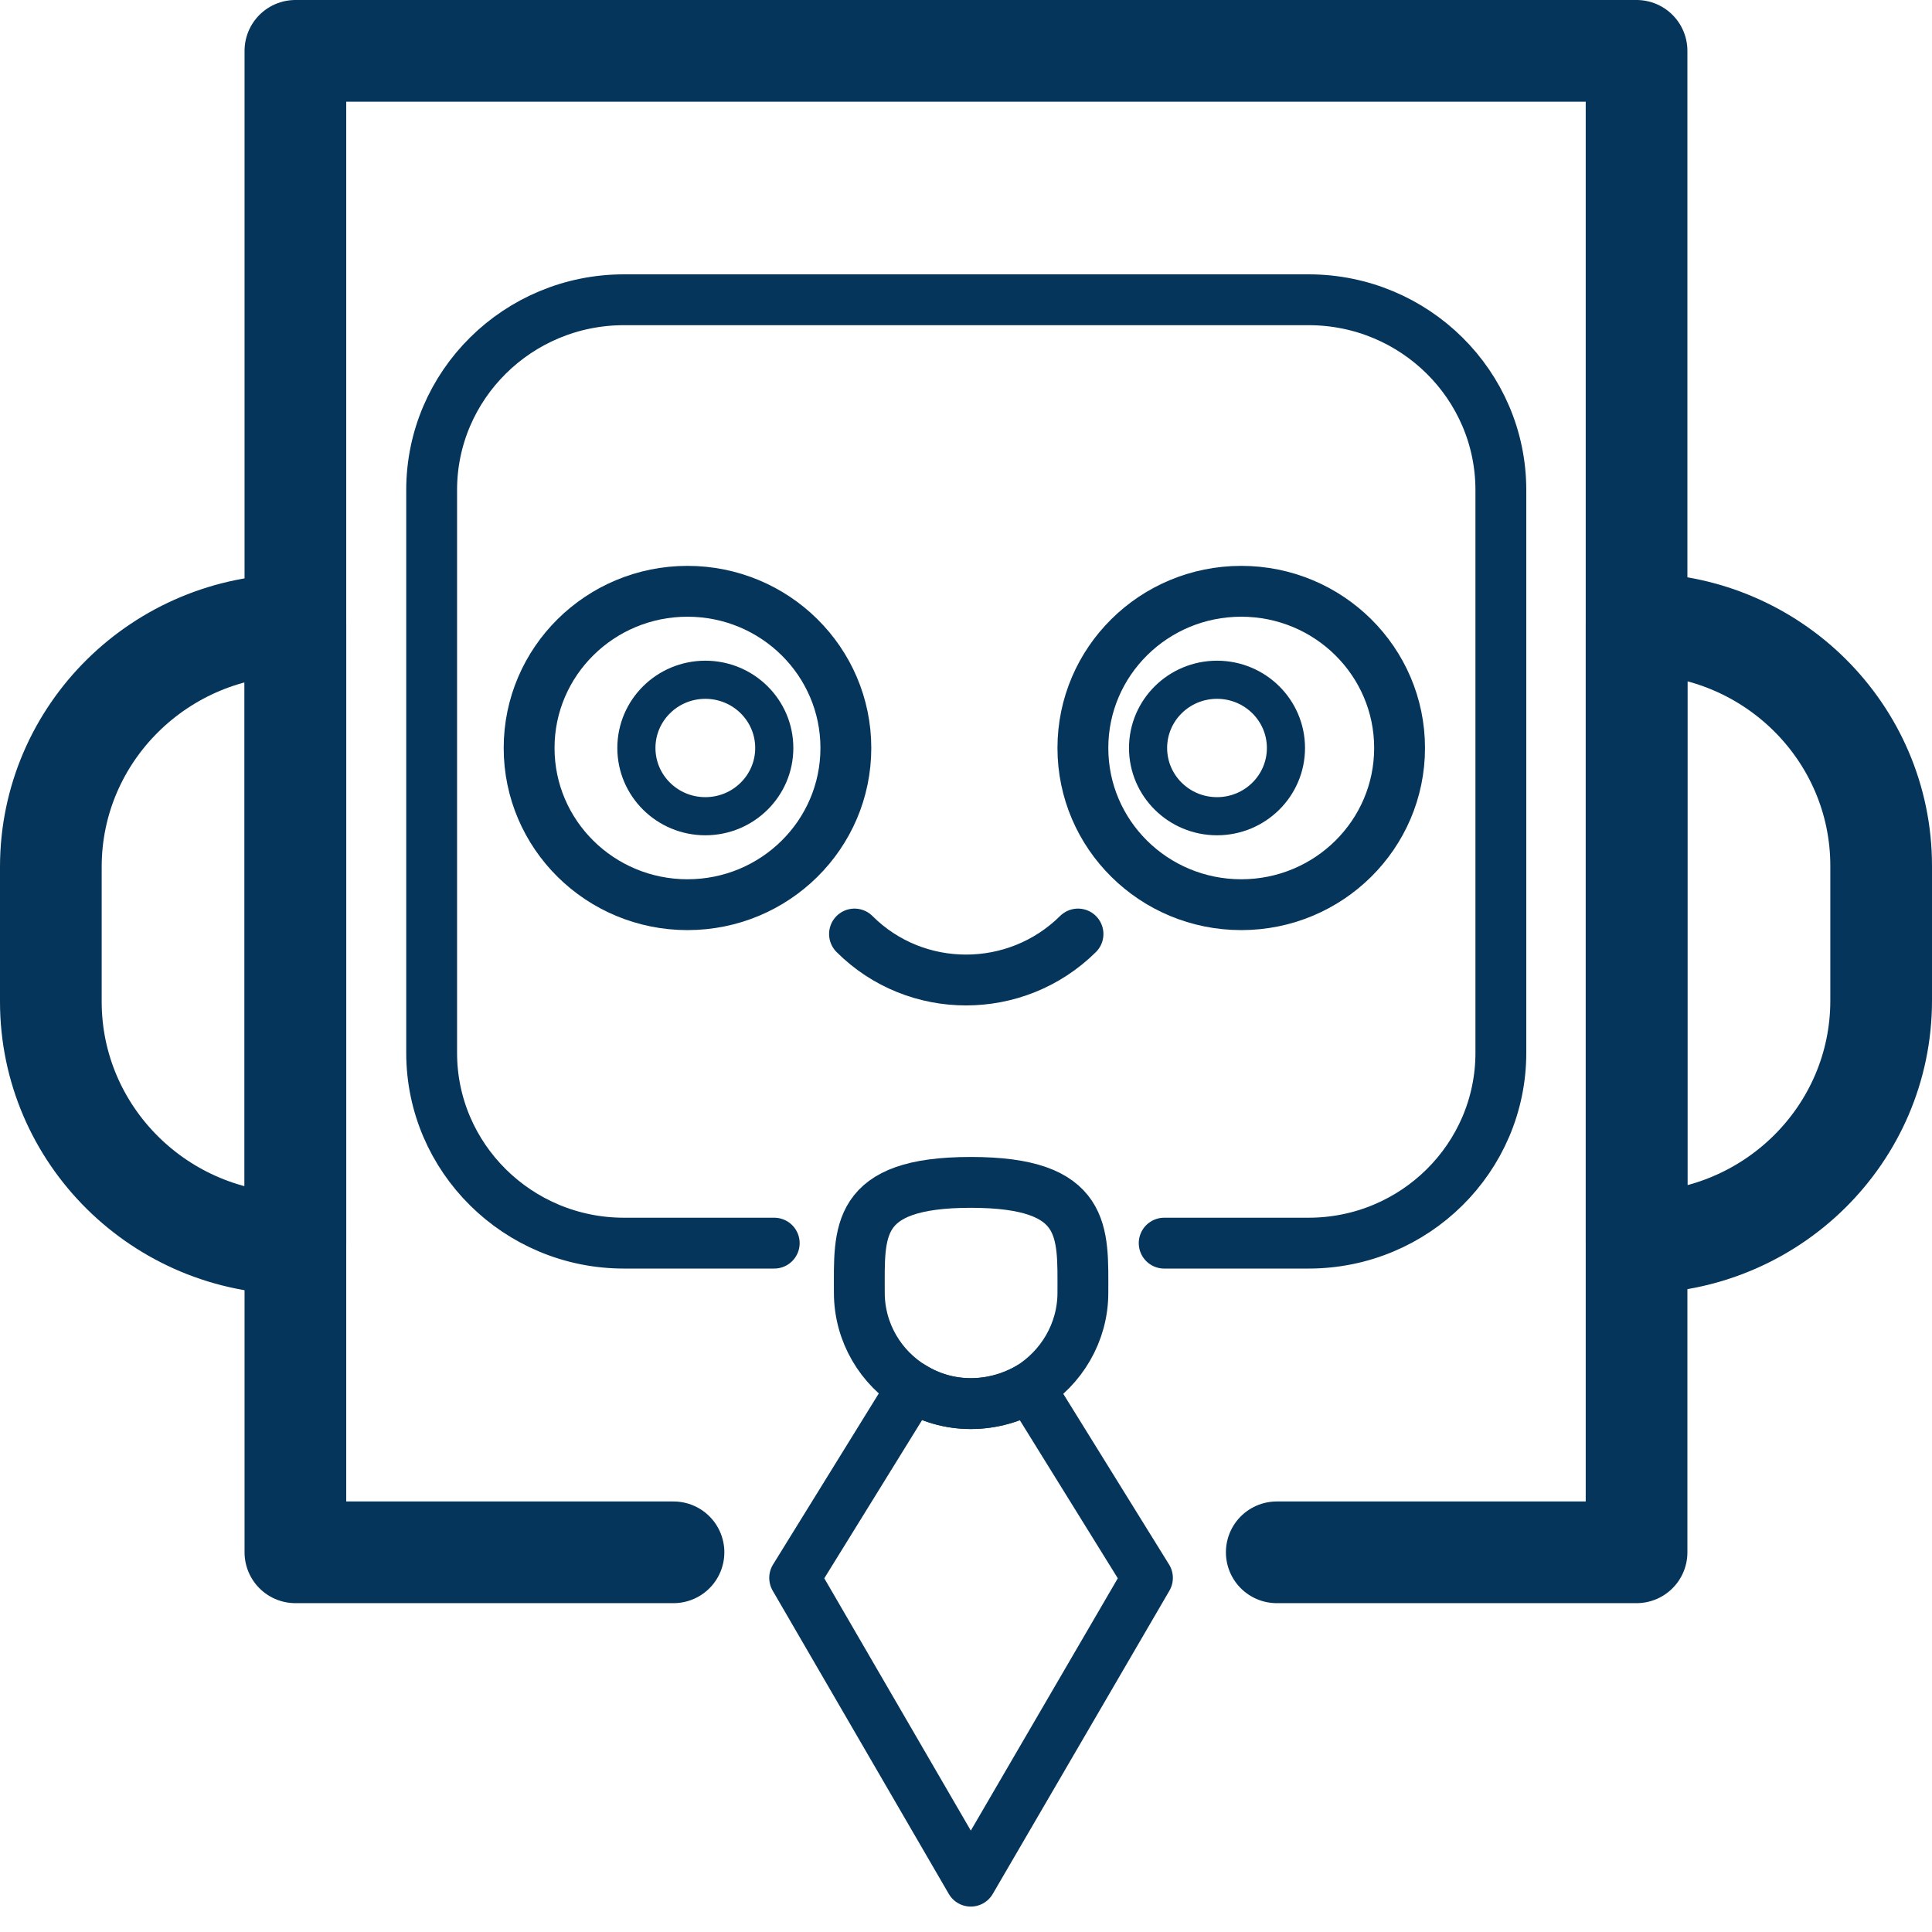 <?xml version="1.0" encoding="UTF-8"?>
<svg xmlns="http://www.w3.org/2000/svg" width="38" height="38" viewBox="0 0 38 38" fill="none">
  <path d="M5.81 12.28V24.462C3.151 24.462 1 22.323 1 19.702V17.05C1 14.419 3.161 12.291 5.81 12.291V12.28Z" stroke="#05355A" stroke-width="2" stroke-linecap="round" stroke-linejoin="round"></path>
  <path d="M32.19 24.451V12.27C34.849 12.27 37 14.408 37 17.029V19.681C37 22.313 34.839 24.441 32.19 24.441V24.451Z" stroke="#05355A" stroke-width="2" stroke-linecap="round" stroke-linejoin="round"></path>
  <path d="M15.228 24.451H12.272C10.185 24.451 8.49 22.774 8.49 20.709V9.638C8.49 7.573 10.185 5.896 12.272 5.896H25.738C27.825 5.896 29.52 7.573 29.52 9.638V20.709C29.52 22.774 27.825 24.451 25.738 24.451H22.898" stroke="#05355A" stroke-linecap="round" stroke-linejoin="round"></path>
  <path d="M13.247 30.532H5.81V1H32.189V30.532H25.112" stroke="#05355A" stroke-width="2" stroke-linecap="round" stroke-linejoin="round"></path>
  <path d="M13.873 16.054C14.622 16.054 15.229 15.453 15.229 14.712C15.229 13.971 14.622 13.37 13.873 13.37C13.124 13.37 12.517 13.971 12.517 14.712C12.517 15.453 13.124 16.054 13.873 16.054Z" stroke="#05355A" stroke-width="0.75" stroke-linecap="round" stroke-linejoin="round"></path>
  <path d="M23.937 16.054C24.686 16.054 25.293 15.453 25.293 14.712C25.293 13.971 24.686 13.37 23.937 13.37C23.188 13.37 22.581 13.971 22.581 14.712C22.581 15.453 23.188 16.054 23.937 16.054Z" stroke="#05355A" stroke-width="0.75" stroke-linecap="round" stroke-linejoin="round"></path>
  <path d="M13.522 17.794C15.242 17.794 16.637 16.415 16.637 14.712C16.637 13.01 15.242 11.63 13.522 11.63C11.802 11.63 10.407 13.01 10.407 14.712C10.407 16.415 11.802 17.794 13.522 17.794Z" stroke="#05355A" stroke-linecap="round" stroke-linejoin="round"></path>
  <path d="M24.414 17.794C26.134 17.794 27.528 16.415 27.528 14.712C27.528 13.01 26.134 11.63 24.414 11.63C22.693 11.63 21.299 13.01 21.299 14.712C21.299 16.415 22.693 17.794 24.414 17.794Z" stroke="#05355A" stroke-linecap="round" stroke-linejoin="round"></path>
  <path d="M21.203 18.371C19.985 19.577 18.014 19.577 16.807 18.371" stroke="#05355A" stroke-linecap="round" stroke-linejoin="round"></path>
  <path d="M21.299 25.426C21.299 26.212 20.875 26.904 20.25 27.292C19.911 27.491 19.519 27.607 19.095 27.607C18.671 27.607 18.29 27.491 17.951 27.282C17.326 26.904 16.902 26.212 16.902 25.426C16.902 24.231 16.796 23.256 19.095 23.256C21.394 23.256 21.299 24.231 21.299 25.426Z" stroke="#05355A" stroke-linecap="round" stroke-linejoin="round"></path>
  <path d="M22.569 31.035L19.094 37L15.63 31.035L17.95 27.282C18.289 27.491 18.681 27.607 19.094 27.607C19.507 27.607 19.91 27.491 20.249 27.292L22.569 31.035Z" stroke="#05355A" stroke-linecap="round" stroke-linejoin="round"></path>
</svg>
